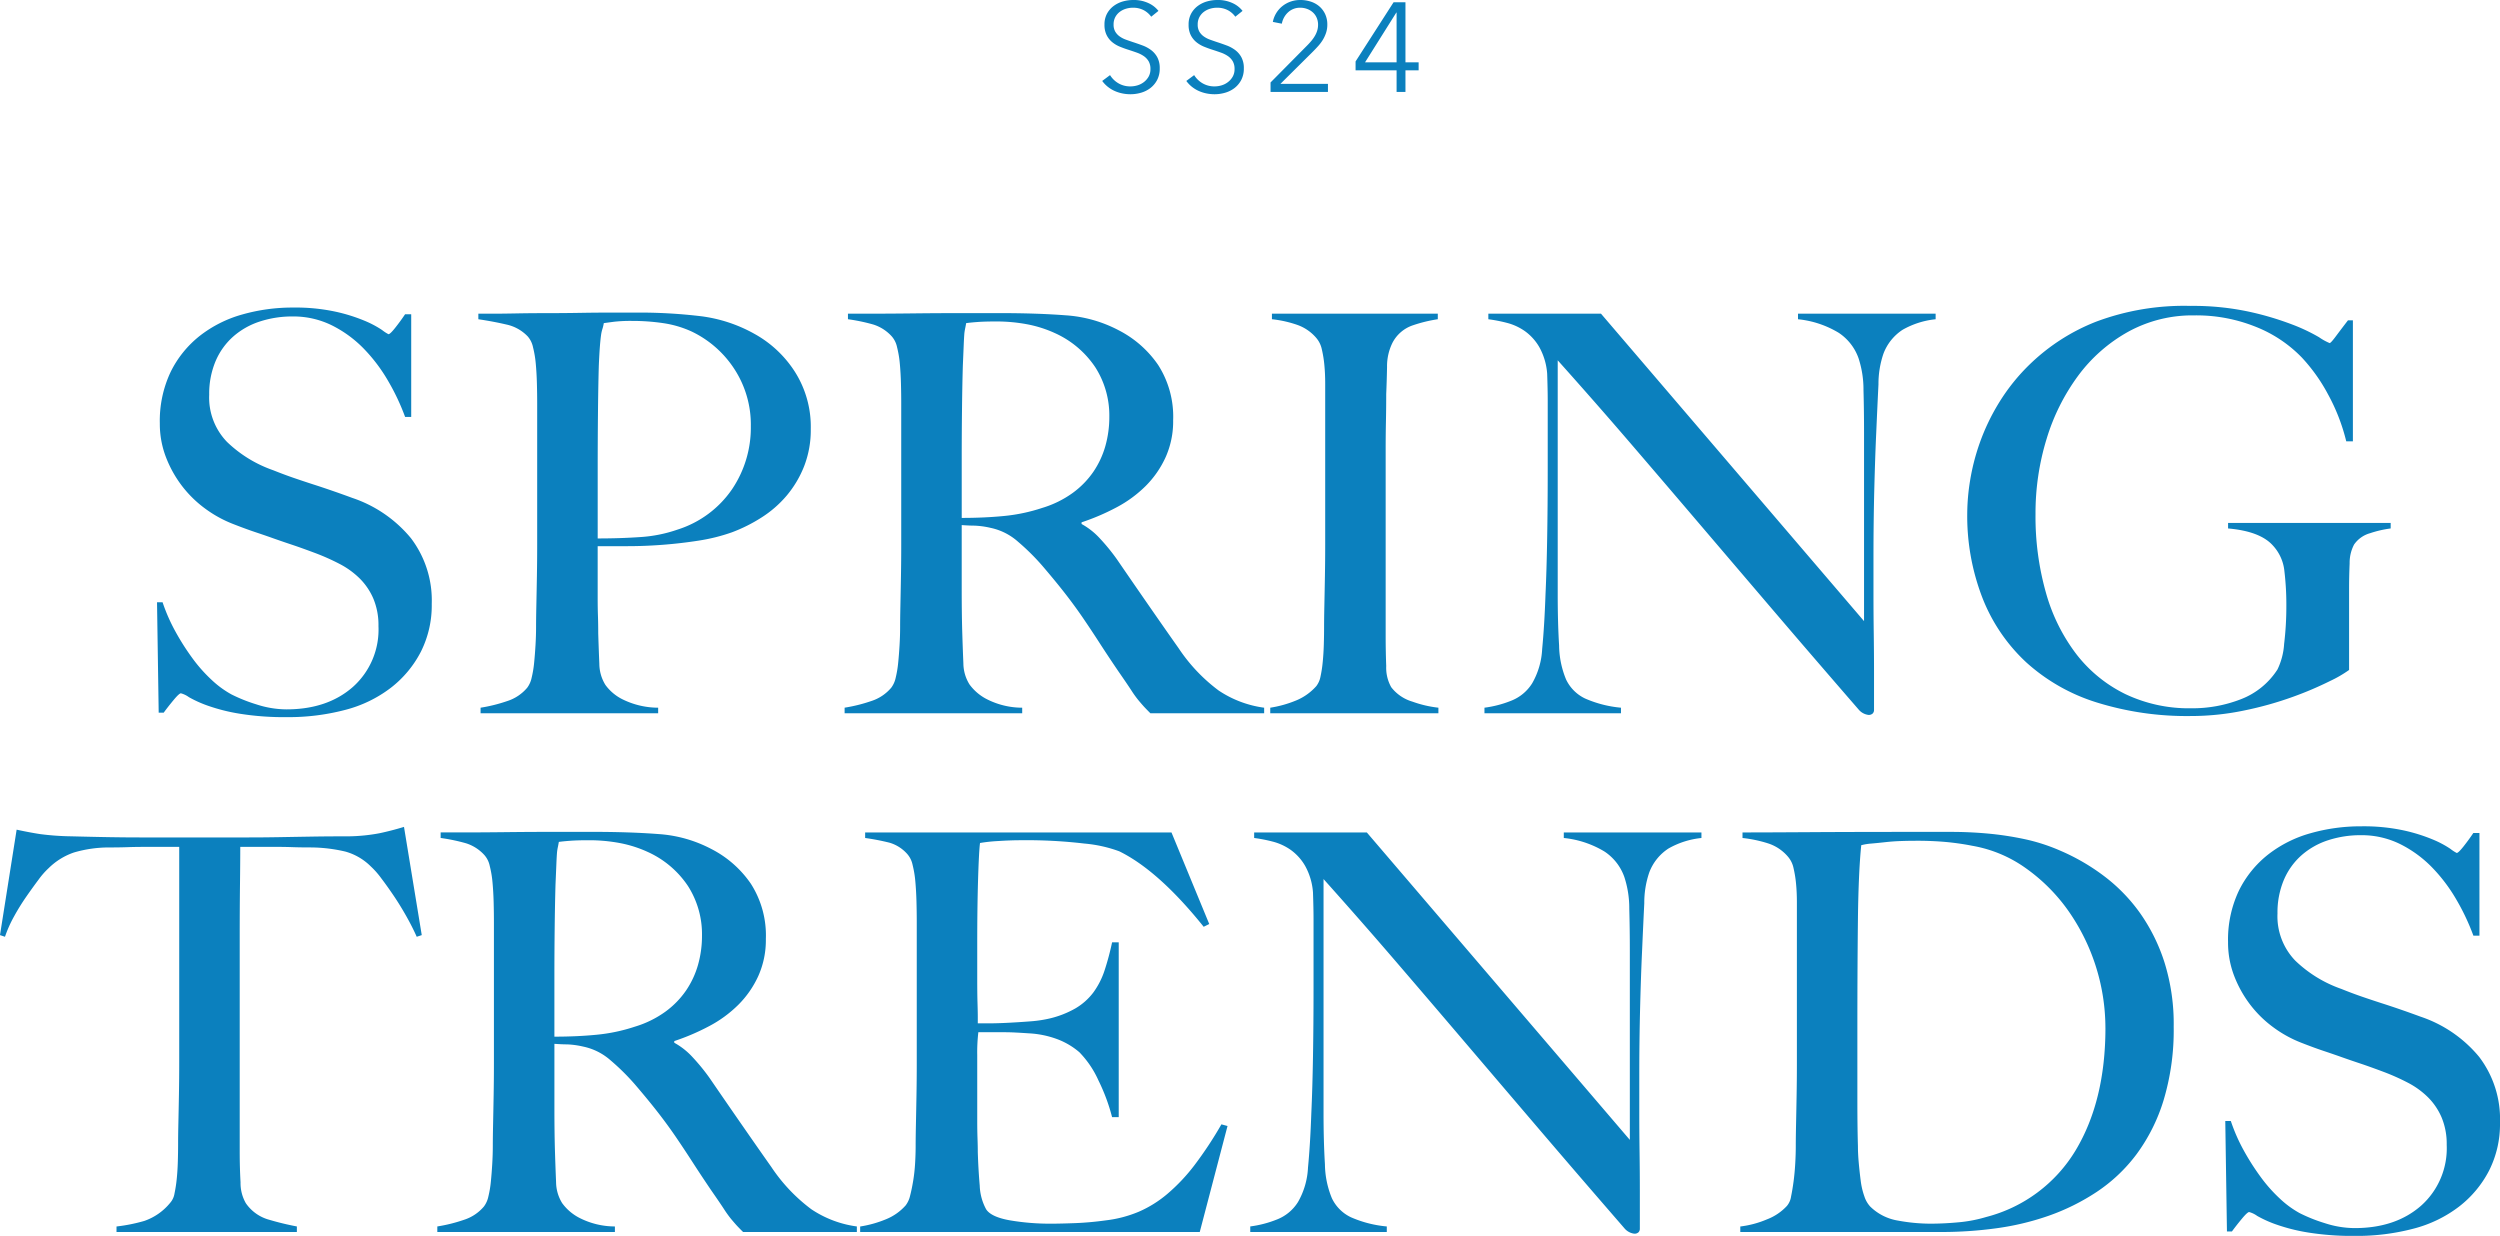<svg xmlns="http://www.w3.org/2000/svg" width="414.46" height="204.891" viewBox="0 0 414.46 204.891">
  <g id="Group_1261" data-name="Group 1261" transform="translate(7269.852 24170.246)">
    <path id="Path_1765" data-name="Path 1765" d="M-138.276-18.124a17.049,17.049,0,0,0-3.45-10.9,21.409,21.409,0,0,0-9.706-6.67q-1.748-.644-3.358-1.2t-3.174-1.058q-1.564-.506-3.174-1.058t-3.45-1.288a20.959,20.959,0,0,1-7.636-4.692,10.57,10.57,0,0,1-2.944-7.82,13.86,13.86,0,0,1,1.058-5.566,11.4,11.4,0,0,1,2.944-4.094,12.5,12.5,0,0,1,4.416-2.484,17.2,17.2,0,0,1,5.382-.828,14.4,14.4,0,0,1,6.532,1.472,19.515,19.515,0,0,1,5.244,3.818,27.154,27.154,0,0,1,4.048,5.336,36.995,36.995,0,0,1,2.852,6.026h1.012v-17.02h-1.012q-.736,1.1-1.61,2.208t-1.15,1.1a6.425,6.425,0,0,1-1.058-.69,16.541,16.541,0,0,0-2.852-1.518,28.349,28.349,0,0,0-4.83-1.518,31.461,31.461,0,0,0-7.084-.69,30.334,30.334,0,0,0-8.418,1.15,20.293,20.293,0,0,0-7.038,3.542,17.413,17.413,0,0,0-4.83,5.98,18.938,18.938,0,0,0-1.794,8.556,15.322,15.322,0,0,0,1.012,5.566,19.172,19.172,0,0,0,2.668,4.784,18.774,18.774,0,0,0,3.864,3.772,19.959,19.959,0,0,0,4.6,2.53q2.116.828,3.634,1.334t2.944,1.012q1.426.506,3.082,1.058t3.864,1.38a36.642,36.642,0,0,1,4.14,1.84,13.691,13.691,0,0,1,3.358,2.438,10.6,10.6,0,0,1,2.254,3.358,11.371,11.371,0,0,1,.828,4.508A12.741,12.741,0,0,1-151.34-4.37q-4.232,3.726-11.04,3.726a16.209,16.209,0,0,1-4.968-.828,26.2,26.2,0,0,1-4.14-1.656,15.988,15.988,0,0,1-3.266-2.392,24.948,24.948,0,0,1-3.22-3.634,40.04,40.04,0,0,1-2.806-4.416A29.224,29.224,0,0,1-182.9-18.4h-.92l.276,18.308h.828q.736-1.012,1.656-2.116t1.2-1.1a4.1,4.1,0,0,1,1.334.644,19.291,19.291,0,0,0,3.174,1.426A30.614,30.614,0,0,0-170.016.092a46.5,46.5,0,0,0,7.728.552,36.879,36.879,0,0,0,9.66-1.2,21.107,21.107,0,0,0,7.59-3.68,17.9,17.9,0,0,0,4.968-5.98A17.079,17.079,0,0,0-138.276-18.124ZM-75.44-47.1a16.987,16.987,0,0,0-2.668-9.568,18.7,18.7,0,0,0-6.716-6.256,24.368,24.368,0,0,0-8.832-2.9,86.013,86.013,0,0,0-10.764-.6h-4.14q-2.392,0-5.106.046t-5.474.046q-2.76,0-5.106.046t-4.094.046h-2.208v.92q2.484.368,4.646.874a6.868,6.868,0,0,1,3.542,1.978,3.912,3.912,0,0,1,.874,1.794,17.251,17.251,0,0,1,.46,2.76q.138,1.518.184,3.22t.046,3.358V-28.06q0,2.76-.046,5.382t-.092,4.83q-.046,2.208-.046,3.5,0,1.472-.092,3.036t-.23,2.944a17.451,17.451,0,0,1-.414,2.484,4.177,4.177,0,0,1-.736,1.656,7.183,7.183,0,0,1-3.312,2.208,25.842,25.842,0,0,1-4.416,1.1V0h29.44V-.92a13.414,13.414,0,0,1-5.888-1.38,7.77,7.77,0,0,1-2.852-2.392,6.721,6.721,0,0,1-1.012-3.5q-.092-2.116-.184-5.06,0-1.564-.046-2.9t-.046-2.9v-8.648h4.968q2.852,0,5.842-.23t5.934-.69a30.281,30.281,0,0,0,5.52-1.38,25.862,25.862,0,0,0,4.876-2.438,18.317,18.317,0,0,0,4.186-3.634,17.554,17.554,0,0,0,2.9-4.876A16.466,16.466,0,0,0-75.44-47.1Zm-9.936-.46A18.274,18.274,0,0,1-88.5-37.122a17.228,17.228,0,0,1-9.016,6.67,23.15,23.15,0,0,1-6.164,1.242q-3.312.23-7.084.23V-40.756q0-4.416.046-9.016t.138-7.82q.092-2.116.184-3.266t.184-1.794a6.2,6.2,0,0,1,.23-1.058,6.411,6.411,0,0,0,.23-.966q.644-.092,1.7-.23a24.641,24.641,0,0,1,2.99-.138,35.127,35.127,0,0,1,5.152.368A17.277,17.277,0,0,1-95.22-63.3a17.346,17.346,0,0,1,7.13,6.256A16.894,16.894,0,0,1-85.376-47.564ZM-.276,0V-.92A17.765,17.765,0,0,1-7.82-3.772a28.221,28.221,0,0,1-6.624-6.992q-2.208-3.128-5.014-7.176t-5.2-7.544a33.506,33.506,0,0,0-2.852-3.5,11.813,11.813,0,0,0-3.036-2.392v-.276a37.47,37.47,0,0,0,5.8-2.484,20.254,20.254,0,0,0,4.83-3.542,16.293,16.293,0,0,0,3.312-4.784,14.54,14.54,0,0,0,1.242-6.118,15.863,15.863,0,0,0-2.484-9.154,17.7,17.7,0,0,0-6.532-5.75,21.869,21.869,0,0,0-8.74-2.484q-4.784-.368-10.948-.368h-6.44q-3.956,0-7.912.046t-7.084.046h-3.772v.92a30.811,30.811,0,0,1,4.186.874,6.91,6.91,0,0,1,3.082,1.978,3.912,3.912,0,0,1,.874,1.794,17.251,17.251,0,0,1,.46,2.76q.138,1.518.184,3.22t.046,3.358V-28.06q0,2.76-.046,5.382t-.092,4.83q-.046,2.208-.046,3.5,0,1.472-.092,3.036t-.23,2.944a17.45,17.45,0,0,1-.414,2.484A4.177,4.177,0,0,1-62.1-4.232a7.183,7.183,0,0,1-3.312,2.208,25.842,25.842,0,0,1-4.416,1.1V0h29.44V-.92a12.959,12.959,0,0,1-5.888-1.426,8.112,8.112,0,0,1-2.852-2.438,6.721,6.721,0,0,1-1.012-3.5q-.092-2.116-.184-5.06-.092-3.036-.092-7.452v-10.4q1.288.092,2.116.092a14.082,14.082,0,0,1,2.668.368,9.9,9.9,0,0,1,4.554,2.3,37.513,37.513,0,0,1,4,3.956q2.208,2.576,3.818,4.646t2.99,4.094q1.38,2.024,2.714,4.094t3.082,4.646Q-23-4.876-22.31-3.818a17.968,17.968,0,0,0,1.15,1.61q.46.552.828.966T-19.136,0ZM-25.944-49.128a17.659,17.659,0,0,1-.644,4.784,14.682,14.682,0,0,1-1.978,4.278,14.5,14.5,0,0,1-3.45,3.542,16.938,16.938,0,0,1-5.06,2.484,28.8,28.8,0,0,1-6.3,1.334q-3.266.322-7.038.322V-42.5q0-3.772.046-7.82t.138-7.268q.092-2.116.138-3.266T-50-62.652a7.48,7.48,0,0,1,.138-1.058q.092-.414.184-.966.644-.092,1.84-.184t3.128-.092a27.5,27.5,0,0,1,5.106.46A20.011,20.011,0,0,1-34.96-63.02a15.87,15.87,0,0,1,6.716,5.7A14.842,14.842,0,0,1-25.944-49.128ZM28.612,0V-.92a18.863,18.863,0,0,1-4.324-1.012,6.851,6.851,0,0,1-3.5-2.392,6.6,6.6,0,0,1-.828-3.5q-.092-2.484-.092-5.152v-30.82q0-2.3.046-4.554t.046-4.554q.092-2.116.138-4.508a8.775,8.775,0,0,1,.874-3.956,5.924,5.924,0,0,1,3.4-2.944,23.819,23.819,0,0,1,4.14-1.012v-.92H1.012v.92a18.689,18.689,0,0,1,4.278.966A7.289,7.289,0,0,1,8.464-62.1a4.246,4.246,0,0,1,.828,1.794,18.883,18.883,0,0,1,.414,2.576q.138,1.426.138,3.082V-28.06q0,2.76-.046,5.382t-.092,4.83q-.046,2.208-.046,3.5,0,1.472-.046,2.99t-.184,2.9a19.852,19.852,0,0,1-.368,2.392,3.705,3.705,0,0,1-.69,1.564A9.1,9.1,0,0,1,5.014-2.116,18.683,18.683,0,0,1,.736-.92V0Zm82.432-65.32v-.92H88.228v.92a16.152,16.152,0,0,1,6.762,2.254,8.416,8.416,0,0,1,3.266,4.186,16.591,16.591,0,0,1,.828,5.29q.092,3.358.092,7.038v31.28L55.568-66.24H36.892v.92a24.707,24.707,0,0,1,3.082.6,9.148,9.148,0,0,1,2.99,1.38,8.47,8.47,0,0,1,2.392,2.668,10.658,10.658,0,0,1,1.288,4.37q.092,2.668.092,4.508v11.224q0,6.164-.092,11.546t-.276,9.338q-.184,5.244-.552,9.016a12.607,12.607,0,0,1-1.656,5.7,7.186,7.186,0,0,1-3.5,2.9A18.059,18.059,0,0,1,36.248-.92V0H58.88V-.92a19.044,19.044,0,0,1-5.934-1.518,6.647,6.647,0,0,1-3.174-3.174,15.2,15.2,0,0,1-1.15-5.612q-.23-3.772-.23-8.464V-58.512Q54.648-51.52,60.26-44.988T71.714-31.6Q77.556-24.748,84-17.2T98.256-.644a2.539,2.539,0,0,0,1.656.92.937.937,0,0,0,.69-.23.809.809,0,0,0,.23-.6v-5.98q0-3.312-.046-6.67t-.046-6.578v-5.888q0-6.164.138-11.546t.322-9.338q.184-4.232.368-7.958a15.483,15.483,0,0,1,.828-5.106,8.14,8.14,0,0,1,3.174-3.956A13.864,13.864,0,0,1,111.044-65.32Zm75.44,34.684v-.92H159.528v.92q5.336.46,7.452,2.852a7.293,7.293,0,0,1,1.886,4.232,47.071,47.071,0,0,1,.322,5.8,51.964,51.964,0,0,1-.368,6.256,11.332,11.332,0,0,1-1.1,4.232,12.519,12.519,0,0,1-6.026,4.922,22.083,22.083,0,0,1-8.234,1.518,24.554,24.554,0,0,1-10.948-2.346,23.045,23.045,0,0,1-8.1-6.578,30.1,30.1,0,0,1-5.06-10.166,46.283,46.283,0,0,1-1.748-13.11,41.851,41.851,0,0,1,1.84-12.466,34.336,34.336,0,0,1,5.244-10.488,26.077,26.077,0,0,1,8.28-7.268,22.124,22.124,0,0,1,10.948-2.714,26.37,26.37,0,0,1,10.3,1.932,21.744,21.744,0,0,1,7.544,5.06,28.605,28.605,0,0,1,4.324,6.072,31.84,31.84,0,0,1,3.036,7.82h1.1V-65.136H179.4q-1.2,1.564-2.024,2.668t-1.012,1.1a9.266,9.266,0,0,1-1.748-.966,29.625,29.625,0,0,0-4.462-2.116,49.481,49.481,0,0,0-7.13-2.116,44.1,44.1,0,0,0-9.752-.966,41.5,41.5,0,0,0-15.64,2.622,33.183,33.183,0,0,0-10.856,6.946,32.594,32.594,0,0,0-5.2,6.44,35.18,35.18,0,0,0-3.22,6.716,35.949,35.949,0,0,0-1.61,6.3,35.261,35.261,0,0,0-.46,5.29,37.611,37.611,0,0,0,2.53,14.122,28.98,28.98,0,0,0,7.268,10.672,31.162,31.162,0,0,0,11.638,6.624A50.27,50.27,0,0,0,153.364.46,43.2,43.2,0,0,0,162.2-.46a57.319,57.319,0,0,0,8.05-2.254,57.259,57.259,0,0,0,6.164-2.622,20.2,20.2,0,0,0,3.174-1.84V-20.608q0-2.116.092-4.232a6.5,6.5,0,0,1,.736-3.128,4.776,4.776,0,0,1,2.668-1.886A17.846,17.846,0,0,1,186.484-30.636ZM-139.932,36.78l-2.944-17.94q-2.116.644-4.094,1.058a29.514,29.514,0,0,1-5.014.506q-3.5,0-6.256.046t-5.336.092q-2.576.046-5.336.046h-17.48q-2.576,0-5.336-.046t-6.256-.138a44.648,44.648,0,0,1-5.2-.368q-1.794-.276-3.91-.736l-2.76,17.48.828.276a20.41,20.41,0,0,1,1.518-3.4,37.037,37.037,0,0,1,2.024-3.266q1.058-1.518,2.024-2.806a12.929,12.929,0,0,1,1.7-1.932,11.021,11.021,0,0,1,4.186-2.576,20.624,20.624,0,0,1,5.75-.828q1.748,0,3.082-.046t2.53-.046h6.072v35.7q0,2.76-.046,5.336t-.092,4.692q-.046,2.116-.046,3.4,0,1.472-.046,3.036t-.184,2.9a21.988,21.988,0,0,1-.368,2.392,3.047,3.047,0,0,1-.69,1.518,9.524,9.524,0,0,1-4.324,3.036,27.766,27.766,0,0,1-4.6.92V86h29.9v-.92a45.9,45.9,0,0,1-4.554-1.1,6.888,6.888,0,0,1-3.91-2.76,6.729,6.729,0,0,1-.874-3.45q-.138-2.438-.138-5.106V36.688q0-4.324.046-8.28t.046-6.256h6.072q1.288,0,2.576.046t3.036.046a25.6,25.6,0,0,1,5.75.69,9.641,9.641,0,0,1,4.186,2.438,13.717,13.717,0,0,1,1.748,1.978q1.012,1.334,2.07,2.9t2.07,3.358q1.012,1.794,1.748,3.45ZM-67.8,86v-.92a17.765,17.765,0,0,1-7.544-2.852,28.22,28.22,0,0,1-6.624-6.992q-2.208-3.128-5.014-7.176t-5.2-7.544a33.506,33.506,0,0,0-2.852-3.5,11.813,11.813,0,0,0-3.036-2.392v-.276a37.47,37.47,0,0,0,5.8-2.484,20.254,20.254,0,0,0,4.83-3.542,16.293,16.293,0,0,0,3.312-4.784,14.54,14.54,0,0,0,1.242-6.118,15.863,15.863,0,0,0-2.484-9.154,17.7,17.7,0,0,0-6.532-5.75,21.869,21.869,0,0,0-8.74-2.484q-4.784-.368-10.948-.368h-6.44q-3.956,0-7.912.046t-7.084.046H-136.8v.92a30.811,30.811,0,0,1,4.186.874,6.91,6.91,0,0,1,3.082,1.978,3.912,3.912,0,0,1,.874,1.794,17.251,17.251,0,0,1,.46,2.76q.138,1.518.184,3.22t.046,3.358V57.94q0,2.76-.046,5.382t-.092,4.83q-.046,2.208-.046,3.5,0,1.472-.092,3.036t-.23,2.944a17.449,17.449,0,0,1-.414,2.484,4.177,4.177,0,0,1-.736,1.656,7.183,7.183,0,0,1-3.312,2.208,25.842,25.842,0,0,1-4.416,1.1V86h29.44v-.92a12.959,12.959,0,0,1-5.888-1.426,8.112,8.112,0,0,1-2.852-2.438,6.721,6.721,0,0,1-1.012-3.5q-.092-2.116-.184-5.06-.092-3.036-.092-7.452v-10.4q1.288.092,2.116.092a14.082,14.082,0,0,1,2.668.368,9.9,9.9,0,0,1,4.554,2.3,37.512,37.512,0,0,1,4,3.956q2.208,2.576,3.818,4.646t2.99,4.094q1.38,2.024,2.714,4.094T-92,79.008q1.472,2.116,2.162,3.174a17.968,17.968,0,0,0,1.15,1.61q.46.552.828.966t1.2,1.242ZM-93.472,36.872a17.659,17.659,0,0,1-.644,4.784,14.682,14.682,0,0,1-1.978,4.278,14.5,14.5,0,0,1-3.45,3.542,16.938,16.938,0,0,1-5.06,2.484,28.8,28.8,0,0,1-6.3,1.334q-3.266.322-7.038.322V43.5q0-3.772.046-7.82t.138-7.268q.092-2.116.138-3.266t.092-1.794a7.48,7.48,0,0,1,.138-1.058q.092-.414.184-.966.644-.092,1.84-.184t3.128-.092a27.5,27.5,0,0,1,5.106.46,20.011,20.011,0,0,1,4.646,1.472,15.87,15.87,0,0,1,6.716,5.7A14.842,14.842,0,0,1-93.472,36.872ZM-6.348,68.428l-1.012-.276a63.135,63.135,0,0,1-4.462,6.762,30.306,30.306,0,0,1-4.462,4.738,19.065,19.065,0,0,1-4.784,2.99A20.168,20.168,0,0,1-26.5,84.068q-2.668.368-5.106.46t-4,.092a39.238,39.238,0,0,1-6.808-.552q-3.128-.552-3.956-1.84a8.81,8.81,0,0,1-1.058-3.91q-.23-2.622-.322-5.566,0-.92-.046-2.254t-.046-2.806V56.652a28.765,28.765,0,0,1,.184-3.772h4.232q.92,0,1.84.046t2.3.138a15.826,15.826,0,0,1,4.83,1.012,12.206,12.206,0,0,1,3.542,2.116,16.136,16.136,0,0,1,3.174,4.692,31.4,31.4,0,0,1,2.254,6.072h1.1V37.976h-1.1a43.74,43.74,0,0,1-1.242,4.646,13.051,13.051,0,0,1-1.84,3.634,10.1,10.1,0,0,1-2.99,2.668,16.014,16.014,0,0,1-4.6,1.748,20.67,20.67,0,0,1-2.99.414q-1.794.138-3.588.23t-3.174.092h-1.84V50.4q0-.828-.046-2.346t-.046-3.91V38.252q0-6.072.138-10.672t.322-6.072a25.84,25.84,0,0,1,2.99-.322q2.07-.138,4-.138a81.405,81.405,0,0,1,10.3.552,22.262,22.262,0,0,1,5.8,1.288Q-17.756,26.108-10.3,35.4l.92-.46L-15.64,19.76H-66.424v.92a38.265,38.265,0,0,1,4.048.782,6.276,6.276,0,0,1,2.944,1.886,3.912,3.912,0,0,1,.874,1.794,17.285,17.285,0,0,1,.46,2.806q.138,1.564.184,3.312t.046,3.4V57.94q0,2.76-.046,5.382t-.092,4.83q-.046,2.208-.046,3.5,0,1.472-.092,2.99a27.9,27.9,0,0,1-.322,2.9q-.23,1.38-.506,2.438a4.148,4.148,0,0,1-.736,1.61,8.747,8.747,0,0,1-3.266,2.3,18.684,18.684,0,0,1-4.278,1.2V86h56.3ZM72.22,20.68v-.92H49.4v.92a16.152,16.152,0,0,1,6.762,2.254,8.416,8.416,0,0,1,3.266,4.186,16.592,16.592,0,0,1,.828,5.29q.092,3.358.092,7.038v31.28L16.744,19.76H-1.932v.92a24.707,24.707,0,0,1,3.082.6,9.148,9.148,0,0,1,2.99,1.38,8.47,8.47,0,0,1,2.392,2.668A10.658,10.658,0,0,1,7.82,29.7q.092,2.668.092,4.508V45.428q0,6.164-.092,11.546t-.276,9.338q-.184,5.244-.552,9.016a12.607,12.607,0,0,1-1.656,5.7,7.186,7.186,0,0,1-3.5,2.9,18.059,18.059,0,0,1-4.416,1.15V86H20.056v-.92a19.044,19.044,0,0,1-5.934-1.518,6.647,6.647,0,0,1-3.174-3.174A15.2,15.2,0,0,1,9.8,74.776q-.23-3.772-.23-8.464V27.488q6.256,6.992,11.868,13.524T32.89,54.4q5.842,6.854,12.282,14.4t14.26,16.56a2.539,2.539,0,0,0,1.656.92.937.937,0,0,0,.69-.23.809.809,0,0,0,.23-.6v-5.98q0-3.312-.046-6.67t-.046-6.578V60.332q0-6.164.138-11.546t.322-9.338q.184-4.232.368-7.958a15.483,15.483,0,0,1,.828-5.106,8.14,8.14,0,0,1,3.174-3.956A13.864,13.864,0,0,1,72.22,20.68Zm78.292,31.28a34.181,34.181,0,0,0-1.518-10.626,30.021,30.021,0,0,0-4.048-8.188,28.1,28.1,0,0,0-5.934-6.118,34.581,34.581,0,0,0-7.268-4.232,30.879,30.879,0,0,0-5.98-1.932,51.874,51.874,0,0,0-6.072-.92q-3.036-.276-6.072-.276h-5.888q-10.3,0-17.572.046t-11.132.046v.92a21.464,21.464,0,0,1,4.324.92,7.235,7.235,0,0,1,3.312,2.3,4.246,4.246,0,0,1,.828,1.794,18.884,18.884,0,0,1,.414,2.576q.138,1.426.138,3.082V57.94q0,2.76-.046,5.382t-.092,4.83q-.046,2.208-.046,3.5,0,1.472-.092,3.036t-.276,2.944q-.184,1.38-.414,2.484a3.1,3.1,0,0,1-.69,1.564,8.71,8.71,0,0,1-3.266,2.208,16.3,16.3,0,0,1-4.462,1.2V86h33.58a66.466,66.466,0,0,0,8.74-.6,44.241,44.241,0,0,0,8.74-2.07,36.012,36.012,0,0,0,8-3.956,26.662,26.662,0,0,0,6.624-6.256,29.572,29.572,0,0,0,4.508-9.016A40.383,40.383,0,0,0,150.512,51.96Zm-11.316.184q0,12.052-4.922,20.286a24.4,24.4,0,0,1-14.858,11.086,23.052,23.052,0,0,1-4.554.874q-2.438.23-4.738.23a29.873,29.873,0,0,1-5.29-.506,8.527,8.527,0,0,1-4.646-2.346,4.6,4.6,0,0,1-.966-1.7,12.222,12.222,0,0,1-.6-2.576q-.184-1.426-.322-2.944t-.138-2.806q-.092-3.036-.092-7.82V53.156q0-10.948.092-18.86t.552-12.42a9.36,9.36,0,0,1,1.7-.276q1.058-.092,2.3-.23t2.53-.184q1.288-.046,2.392-.046a53.7,53.7,0,0,1,5.428.23q2.208.23,4.048.6a21.545,21.545,0,0,1,8.832,3.68,29.479,29.479,0,0,1,6.992,6.946,33.888,33.888,0,0,1,6.256,19.55Zm65.412,15.732a17.049,17.049,0,0,0-3.45-10.9,21.409,21.409,0,0,0-9.706-6.67q-1.748-.644-3.358-1.2T184.92,48.05q-1.564-.506-3.174-1.058T178.3,45.7a20.959,20.959,0,0,1-7.636-4.692,10.57,10.57,0,0,1-2.944-7.82,13.86,13.86,0,0,1,1.058-5.566,11.4,11.4,0,0,1,2.944-4.094,12.5,12.5,0,0,1,4.416-2.484,17.2,17.2,0,0,1,5.382-.828,14.4,14.4,0,0,1,6.532,1.472,19.515,19.515,0,0,1,5.244,3.818,27.155,27.155,0,0,1,4.048,5.336,36.995,36.995,0,0,1,2.852,6.026H201.2V19.852h-1.012q-.736,1.1-1.61,2.208t-1.15,1.1a6.425,6.425,0,0,1-1.058-.69,16.542,16.542,0,0,0-2.852-1.518,28.35,28.35,0,0,0-4.83-1.518,31.461,31.461,0,0,0-7.084-.69,30.334,30.334,0,0,0-8.418,1.15,20.293,20.293,0,0,0-7.038,3.542,17.413,17.413,0,0,0-4.83,5.98,18.938,18.938,0,0,0-1.794,8.556,15.322,15.322,0,0,0,1.012,5.566,19.172,19.172,0,0,0,2.668,4.784,18.774,18.774,0,0,0,3.864,3.772,19.959,19.959,0,0,0,4.6,2.53q2.116.828,3.634,1.334t2.944,1.012q1.426.506,3.082,1.058t3.864,1.38a36.641,36.641,0,0,1,4.14,1.84,13.691,13.691,0,0,1,3.358,2.438,10.6,10.6,0,0,1,2.254,3.358,11.371,11.371,0,0,1,.828,4.508,12.741,12.741,0,0,1-4.232,10.074q-4.232,3.726-11.04,3.726a16.209,16.209,0,0,1-4.968-.828,26.205,26.205,0,0,1-4.14-1.656,15.989,15.989,0,0,1-3.266-2.392,24.948,24.948,0,0,1-3.22-3.634A40.04,40.04,0,0,1,162.1,72.43a29.224,29.224,0,0,1-2.116-4.83h-.92l.276,18.308h.828q.736-1.012,1.656-2.116t1.2-1.1a4.1,4.1,0,0,1,1.334.644,19.292,19.292,0,0,0,3.174,1.426,30.615,30.615,0,0,0,5.336,1.334,46.5,46.5,0,0,0,7.728.552,36.879,36.879,0,0,0,9.66-1.2,21.107,21.107,0,0,0,7.59-3.68,17.9,17.9,0,0,0,4.968-5.98A17.079,17.079,0,0,0,204.608,67.876Z" transform="translate(-7060 -24052)" fill="#0b80be"/>
    <path id="Path_1766" data-name="Path 1766" d="M-18-12.474a3.631,3.631,0,0,0-1.239-1.082,3.788,3.788,0,0,0-1.827-.41,3.906,3.906,0,0,0-1.113.168,3.229,3.229,0,0,0-1.029.514,2.644,2.644,0,0,0-.746.872,2.57,2.57,0,0,0-.283,1.239A2.285,2.285,0,0,0-23.961-10a2.586,2.586,0,0,0,.725.788,4.206,4.206,0,0,0,1.029.536q.578.21,1.208.42.777.252,1.564.546a5.626,5.626,0,0,1,1.418.766,3.712,3.712,0,0,1,1.029,1.2,3.779,3.779,0,0,1,.4,1.837,4.034,4.034,0,0,1-.431,1.922A4.067,4.067,0,0,1-18.133-.651a4.632,4.632,0,0,1-1.554.777,6.284,6.284,0,0,1-1.753.252A6.736,6.736,0,0,1-22.785.242a6.079,6.079,0,0,1-1.281-.41A5.239,5.239,0,0,1-25.2-.861a5.038,5.038,0,0,1-.924-.966l1.3-.966a3.986,3.986,0,0,0,1.354,1.334,3.832,3.832,0,0,0,2.048.535A3.963,3.963,0,0,0-20.265-1.1a3.248,3.248,0,0,0,1.06-.546,3.024,3.024,0,0,0,.777-.9,2.485,2.485,0,0,0,.3-1.249,2.5,2.5,0,0,0-.3-1.292,2.711,2.711,0,0,0-.809-.861,4.949,4.949,0,0,0-1.155-.577q-.651-.231-1.365-.462-.735-.231-1.449-.525a4.9,4.9,0,0,1-1.281-.766A3.58,3.58,0,0,1-25.4-9.45a3.777,3.777,0,0,1-.347-1.7A3.756,3.756,0,0,1-25.316-13a3.894,3.894,0,0,1,1.124-1.281,4.7,4.7,0,0,1,1.533-.735A6.237,6.237,0,0,1-21-15.246a5.724,5.724,0,0,1,2.583.535A4.433,4.433,0,0,1-16.8-13.44Zm13.944,0a3.631,3.631,0,0,0-1.239-1.082,3.788,3.788,0,0,0-1.827-.41,3.906,3.906,0,0,0-1.113.168,3.229,3.229,0,0,0-1.029.514,2.644,2.644,0,0,0-.745.872,2.57,2.57,0,0,0-.283,1.239A2.285,2.285,0,0,0-10.017-10a2.586,2.586,0,0,0,.725.788,4.206,4.206,0,0,0,1.029.536q.578.21,1.208.42.777.252,1.564.546a5.626,5.626,0,0,1,1.418.766,3.712,3.712,0,0,1,1.029,1.2,3.779,3.779,0,0,1,.4,1.837,4.034,4.034,0,0,1-.431,1.922A4.067,4.067,0,0,1-4.189-.651,4.632,4.632,0,0,1-5.743.126,6.284,6.284,0,0,1-7.5.378,6.736,6.736,0,0,1-8.841.242a6.079,6.079,0,0,1-1.281-.41,5.239,5.239,0,0,1-1.134-.693,5.038,5.038,0,0,1-.924-.966l1.3-.966A3.986,3.986,0,0,0-9.523-1.459a3.832,3.832,0,0,0,2.047.535A3.963,3.963,0,0,0-6.321-1.1,3.248,3.248,0,0,0-5.26-1.649a3.024,3.024,0,0,0,.777-.9,2.485,2.485,0,0,0,.3-1.249,2.5,2.5,0,0,0-.3-1.292,2.711,2.711,0,0,0-.809-.861,4.949,4.949,0,0,0-1.155-.577q-.651-.231-1.365-.462-.735-.231-1.449-.525a4.9,4.9,0,0,1-1.281-.766,3.58,3.58,0,0,1-.913-1.165,3.777,3.777,0,0,1-.346-1.7A3.756,3.756,0,0,1-11.372-13a3.894,3.894,0,0,1,1.124-1.281,4.7,4.7,0,0,1,1.533-.735,6.237,6.237,0,0,1,1.659-.231,5.724,5.724,0,0,1,2.583.535A4.433,4.433,0,0,1-2.856-13.44ZM11.3,0H1.785V-1.575l6.09-6.153q.336-.336.662-.725a6.328,6.328,0,0,0,.578-.809,4.089,4.089,0,0,0,.4-.892,3.268,3.268,0,0,0,.147-.976,2.89,2.89,0,0,0-.231-1.176,2.577,2.577,0,0,0-.641-.892,2.933,2.933,0,0,0-.945-.567,3.192,3.192,0,0,0-1.123-.2,2.885,2.885,0,0,0-2.016.746,3.4,3.4,0,0,0-1.05,1.9l-1.491-.294a4.3,4.3,0,0,1,.557-1.449,4.44,4.44,0,0,1,1.008-1.155,4.657,4.657,0,0,1,1.355-.756,4.788,4.788,0,0,1,1.638-.273,5.508,5.508,0,0,1,1.712.262,4.162,4.162,0,0,1,1.417.777,3.8,3.8,0,0,1,.976,1.281,4.059,4.059,0,0,1,.368,1.774,4.227,4.227,0,0,1-.2,1.323,5.735,5.735,0,0,1-.525,1.155A6.735,6.735,0,0,1,9.7-7.634q-.441.493-.924.977L3.423-1.344H11.3ZM24.15-4.914h2.184v1.323H24.15V0H22.68V-3.591h-6.8v-1.47l6.3-9.807H24.15Zm-1.47-8.253h-.042L17.451-4.914H22.68Z" transform="translate(-7061 -24155)" fill="#0b80be"/>
  </g>
</svg>
